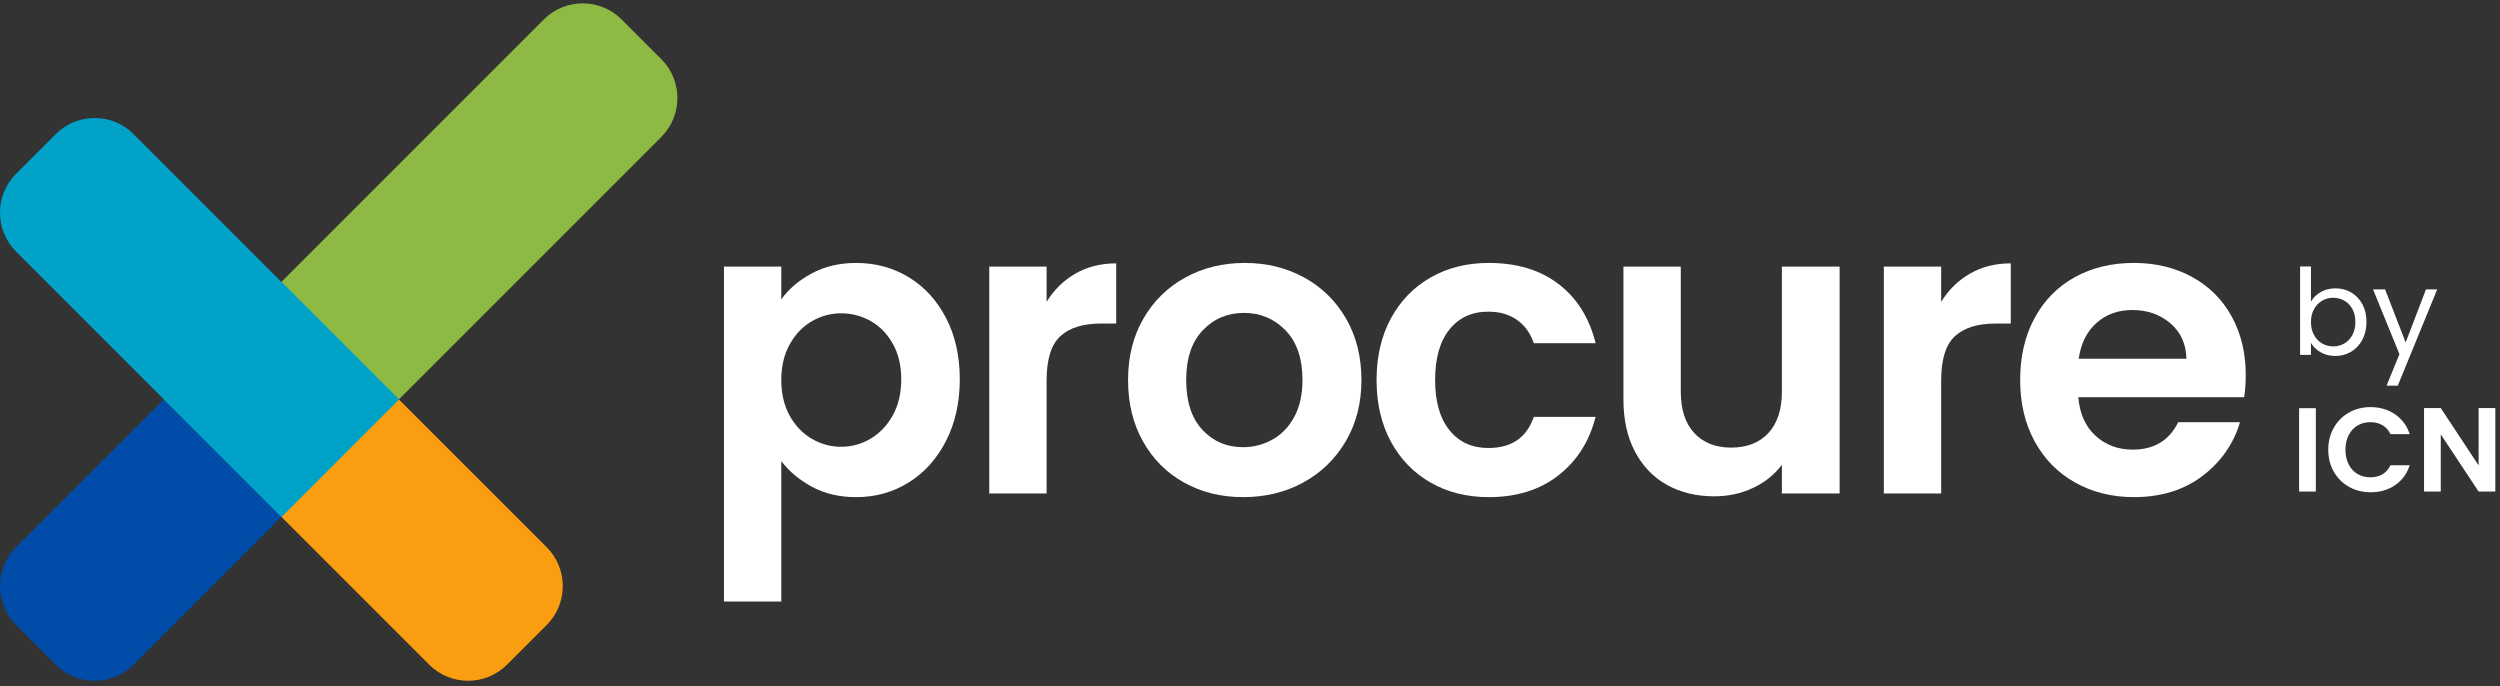 <svg width="204" height="56" viewBox="0 0 204 56" fill="none" xmlns="http://www.w3.org/2000/svg">
<rect x="0" y="0" width="204" height="56" fill="#333333" stroke="none"/>
<g clip-path="url(#clip0_3_85)">
<path d="M72.856 28.055C72.399 27.242 71.798 26.624 71.052 26.2C70.305 25.778 69.498 25.566 68.63 25.566C67.783 25.566 66.987 25.783 66.241 26.217C65.495 26.651 64.893 27.281 64.437 28.105C63.98 28.929 63.752 29.898 63.752 31.011C63.752 32.125 63.98 33.094 64.437 33.918C64.893 34.742 65.495 35.371 66.241 35.806C66.987 36.24 67.783 36.457 68.63 36.457C69.498 36.457 70.305 36.235 71.052 35.789C71.798 35.344 72.399 34.709 72.856 33.885C73.312 33.061 73.541 32.08 73.541 30.945C73.541 29.831 73.312 28.868 72.856 28.055ZM66.241 22.309C67.298 21.74 68.507 21.456 69.866 21.456C71.447 21.456 72.878 21.847 74.159 22.626C75.44 23.406 76.453 24.513 77.199 25.95C77.945 27.387 78.318 29.052 78.318 30.945C78.318 32.838 77.945 34.514 77.199 35.973C76.453 37.432 75.44 38.562 74.159 39.364C72.878 40.166 71.447 40.566 69.866 40.566C68.507 40.566 67.31 40.288 66.274 39.731C65.239 39.175 64.398 38.473 63.752 37.626V49.086H59.075V21.757H63.752V24.43C64.354 23.584 65.183 22.876 66.241 22.309Z" fill="white"/>
<path d="M87.757 22.325C88.726 21.769 89.834 21.49 91.081 21.49V26.401H89.845C88.375 26.401 87.267 26.747 86.521 27.437C85.774 28.127 85.402 29.33 85.402 31.045V40.266H80.724V21.757H85.402V24.631C86.003 23.651 86.788 22.882 87.757 22.325Z" fill="white"/>
<path d="M103.826 35.872C104.572 35.46 105.168 34.842 105.613 34.017C106.059 33.194 106.282 32.191 106.282 31.011C106.282 29.251 105.819 27.898 104.895 26.952C103.97 26.006 102.84 25.532 101.504 25.532C100.168 25.532 99.048 26.006 98.146 26.952C97.244 27.898 96.793 29.251 96.793 31.011C96.793 32.771 97.233 34.124 98.113 35.07C98.993 36.017 100.101 36.49 101.437 36.49C102.283 36.49 103.079 36.284 103.826 35.872ZM96.626 39.38C95.2 38.589 94.082 37.47 93.269 36.022C92.455 34.575 92.049 32.904 92.049 31.011C92.049 29.118 92.467 27.447 93.302 25.999C94.137 24.552 95.279 23.433 96.726 22.642C98.174 21.851 99.788 21.456 101.571 21.456C103.353 21.456 104.967 21.851 106.415 22.642C107.862 23.433 109.004 24.552 109.839 25.999C110.675 27.447 111.092 29.118 111.092 31.011C111.092 32.904 110.663 34.575 109.806 36.022C108.948 37.47 107.79 38.589 106.331 39.38C104.873 40.171 103.241 40.566 101.437 40.566C99.655 40.566 98.051 40.171 96.626 39.38Z" fill="white"/>
<path d="M113.497 25.983C114.276 24.546 115.356 23.433 116.738 22.642C118.119 21.851 119.7 21.456 121.482 21.456C123.776 21.456 125.675 22.029 127.178 23.177C128.681 24.324 129.689 25.933 130.201 28.004H125.157C124.89 27.202 124.439 26.573 123.804 26.117C123.169 25.66 122.384 25.432 121.448 25.432C120.112 25.432 119.054 25.916 118.275 26.885C117.495 27.854 117.105 29.229 117.105 31.011C117.105 32.77 117.495 34.135 118.275 35.103C119.054 36.072 120.112 36.557 121.448 36.557C123.342 36.557 124.578 35.71 125.157 34.017H130.201C129.689 36.022 128.676 37.615 127.161 38.795C125.647 39.976 123.754 40.566 121.482 40.566C119.7 40.566 118.119 40.17 116.738 39.379C115.356 38.589 114.276 37.475 113.497 36.039C112.718 34.602 112.328 32.926 112.328 31.011C112.328 29.095 112.718 27.419 113.497 25.983Z" fill="white"/>
<path d="M150.113 21.757V40.265H145.402V37.926C144.801 38.728 144.016 39.358 143.047 39.814C142.079 40.27 141.026 40.499 139.89 40.499C138.442 40.499 137.161 40.193 136.048 39.581C134.934 38.968 134.06 38.066 133.426 36.874C132.791 35.683 132.473 34.263 132.473 32.615V21.757H137.151V31.946C137.151 33.417 137.518 34.547 138.253 35.337C138.988 36.128 139.99 36.524 141.26 36.524C142.552 36.524 143.565 36.128 144.3 35.337C145.035 34.547 145.402 33.417 145.402 31.946V21.757H150.113Z" fill="white"/>
<path d="M160.754 22.325C161.723 21.769 162.831 21.49 164.078 21.49V26.401H162.842C161.372 26.401 160.264 26.747 159.518 27.437C158.771 28.127 158.399 29.33 158.399 31.045V40.266H153.721V21.757H158.399V24.631C159 23.651 159.785 22.882 160.754 22.325Z" fill="white"/>
<path d="M178.409 29.273C178.387 28.07 177.952 27.108 177.106 26.383C176.259 25.66 175.224 25.297 173.999 25.297C172.84 25.297 171.866 25.648 171.076 26.35C170.285 27.052 169.8 28.026 169.622 29.273H178.409ZM183.12 32.414H169.589C169.7 33.75 170.168 34.797 170.992 35.554C171.816 36.312 172.83 36.69 174.033 36.69C175.77 36.69 177.006 35.944 177.741 34.452H182.786C182.251 36.234 181.226 37.698 179.712 38.845C178.197 39.992 176.338 40.565 174.133 40.565C172.351 40.565 170.753 40.17 169.338 39.379C167.924 38.589 166.822 37.47 166.031 36.022C165.24 34.574 164.845 32.904 164.845 31.01C164.845 29.095 165.235 27.414 166.014 25.966C166.794 24.519 167.885 23.405 169.289 22.625C170.692 21.846 172.306 21.455 174.133 21.455C175.892 21.455 177.468 21.835 178.86 22.592C180.252 23.349 181.333 24.424 182.1 25.815C182.869 27.208 183.253 28.806 183.253 30.61C183.253 31.278 183.208 31.879 183.12 32.414Z" fill="white"/>
<path d="M22.961 42.177L32.548 32.59L53.968 11.17C55.711 9.427 55.711 6.575 53.968 4.832L50.719 1.583C48.976 -0.16 46.124 -0.16 44.381 1.583L22.961 23.003V32.59V42.177Z" fill="#8EBA44"/>
<path d="M19.686 38.902L13.374 32.59L1.307 44.657C-0.436 46.4 -0.436 49.252 1.307 50.995L4.556 54.243C6.299 55.987 9.151 55.987 10.894 54.243L22.961 42.177L19.686 38.902Z" fill="#004CA8"/>
<path d="M32.548 32.59L22.961 42.176L35.028 54.243C36.771 55.986 39.623 55.986 41.366 54.243L44.615 50.995C46.358 49.252 46.358 46.4 44.615 44.657L32.548 32.59Z" fill="#FA9D10"/>
<path d="M32.548 32.59L10.894 10.936C9.151 9.193 6.299 9.193 4.556 10.936L1.307 14.185C-0.436 15.928 -0.436 18.78 1.307 20.523L22.961 42.177L32.548 32.59Z" fill="#00A2C8"/>
<path d="M22.961 23.003L13.374 32.59L22.961 42.177L32.548 32.59L22.961 23.003Z" fill="#00A2C8"/>
<path d="M191.955 25.215C191.793 24.917 191.573 24.689 191.297 24.533C191.021 24.377 190.717 24.299 190.386 24.299C190.061 24.299 189.761 24.379 189.485 24.538C189.208 24.697 188.988 24.927 188.822 25.23C188.656 25.532 188.574 25.881 188.574 26.277C188.574 26.68 188.656 27.032 188.822 27.335C188.988 27.637 189.208 27.867 189.485 28.026C189.761 28.186 190.061 28.266 190.386 28.266C190.717 28.266 191.021 28.186 191.297 28.026C191.573 27.867 191.793 27.637 191.955 27.335C192.117 27.032 192.199 26.677 192.199 26.268C192.199 25.865 192.117 25.514 191.955 25.215ZM189.372 23.832C189.723 23.63 190.123 23.529 190.571 23.529C191.052 23.529 191.484 23.643 191.867 23.87C192.25 24.098 192.553 24.418 192.774 24.83C192.994 25.243 193.104 25.722 193.104 26.268C193.104 26.807 192.994 27.288 192.774 27.71C192.553 28.132 192.249 28.46 191.862 28.694C191.476 28.928 191.045 29.045 190.571 29.045C190.11 29.045 189.705 28.944 189.358 28.743C189.01 28.541 188.749 28.285 188.574 27.973V28.957H187.687V21.746H188.574V24.611C188.756 24.292 189.022 24.033 189.372 23.832Z" fill="white"/>
<path d="M198.874 23.617L195.658 31.472H194.742L195.794 28.899L193.641 23.617H194.625L196.301 27.944L197.958 23.617H198.874Z" fill="white"/>
<path d="M188.972 40.11H187.608V33.308H188.972V40.11Z" fill="white"/>
<path d="M190.439 34.902C190.741 34.372 191.153 33.96 191.677 33.664C192.2 33.369 192.786 33.221 193.435 33.221C194.195 33.221 194.861 33.415 195.433 33.805C196.005 34.195 196.404 34.734 196.632 35.423H195.063C194.907 35.099 194.688 34.855 194.405 34.692C194.123 34.53 193.796 34.449 193.426 34.449C193.029 34.449 192.677 34.541 192.368 34.727C192.06 34.912 191.819 35.173 191.647 35.511C191.475 35.849 191.389 36.245 191.389 36.7C191.389 37.148 191.475 37.543 191.647 37.884C191.819 38.225 192.06 38.488 192.368 38.673C192.677 38.858 193.029 38.95 193.426 38.95C193.796 38.95 194.123 38.868 194.405 38.702C194.688 38.537 194.907 38.292 195.063 37.967H196.632C196.404 38.662 196.006 39.203 195.438 39.589C194.87 39.975 194.202 40.169 193.435 40.169C192.786 40.169 192.2 40.021 191.677 39.725C191.153 39.43 190.741 39.019 190.439 38.493C190.137 37.967 189.986 37.369 189.986 36.7C189.986 36.031 190.137 35.431 190.439 34.902Z" fill="white"/>
<path d="M203.619 40.11H202.255L199.166 35.443V40.11H197.802V33.299H199.166L202.255 37.976V33.299H203.619V40.11Z" fill="white"/>
</g>
<defs>
<clipPath id="clip0_3_85">
<rect width="203.618" height="55.275" fill="white" transform="translate(0 0.275)"/>
</clipPath>
</defs>
</svg>

